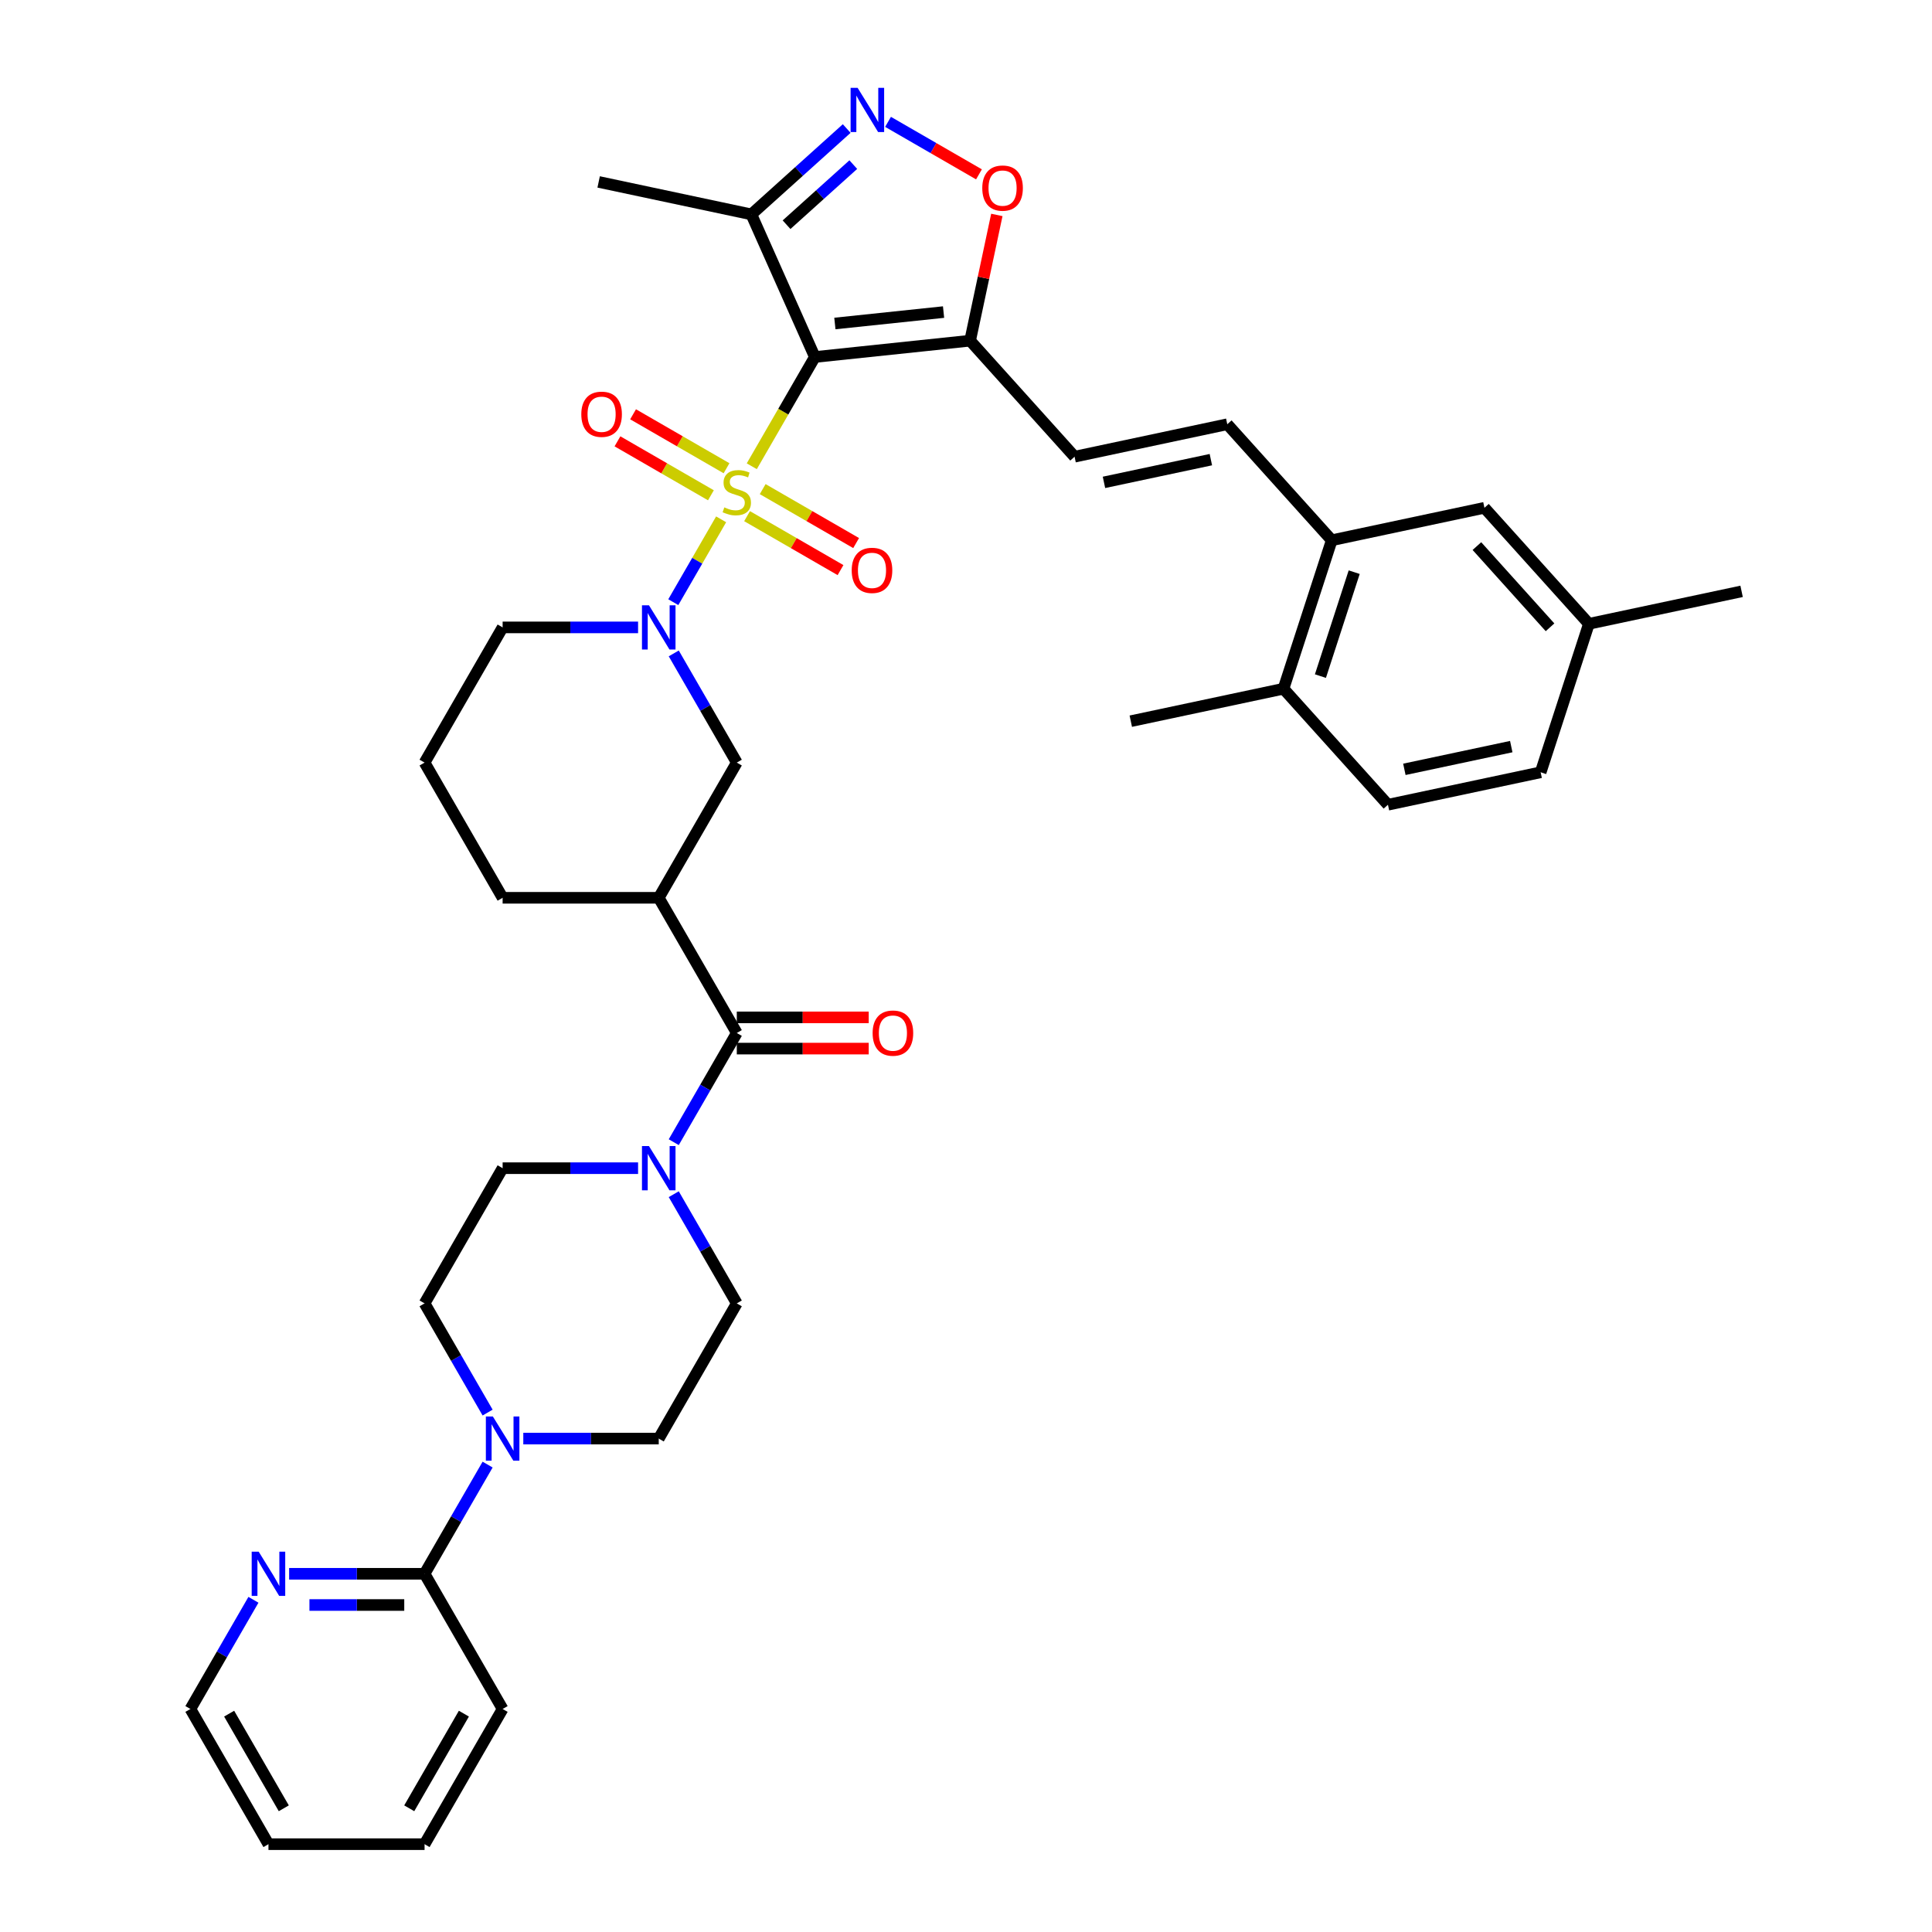 <?xml version='1.0' encoding='iso-8859-1'?>
<svg version='1.1' baseProfile='full'
              xmlns='http://www.w3.org/2000/svg'
                      xmlns:rdkit='http://www.rdkit.org/xml'
                      xmlns:xlink='http://www.w3.org/1999/xlink'
                  xml:space='preserve'
width='1000px' height='1000px' viewBox='0 0 1000 1000'>
<!-- END OF HEADER -->
<rect style='opacity:1.0;fill:#FFFFFF;stroke:none' width='1000' height='1000' x='0' y='0'> </rect>
<path class='bond-0' d='M 389.119,241.332 L 405.443,213.057' style='fill:none;fill-rule:evenodd;stroke:#CCCC00;stroke-width:6px;stroke-linecap:butt;stroke-linejoin:miter;stroke-opacity:1' />
<path class='bond-0' d='M 405.443,213.057 L 421.767,184.783' style='fill:none;fill-rule:evenodd;stroke:#000000;stroke-width:6px;stroke-linecap:butt;stroke-linejoin:miter;stroke-opacity:1' />
<path class='bond-1' d='M 373.257,268.805 L 360.879,290.244' style='fill:none;fill-rule:evenodd;stroke:#CCCC00;stroke-width:6px;stroke-linecap:butt;stroke-linejoin:miter;stroke-opacity:1' />
<path class='bond-1' d='M 360.879,290.244 L 348.501,311.683' style='fill:none;fill-rule:evenodd;stroke:#0000FF;stroke-width:6px;stroke-linecap:butt;stroke-linejoin:miter;stroke-opacity:1' />
<path class='bond-14' d='M 376.048,242.361 L 351.865,228.399' style='fill:none;fill-rule:evenodd;stroke:#CCCC00;stroke-width:6px;stroke-linecap:butt;stroke-linejoin:miter;stroke-opacity:1' />
<path class='bond-14' d='M 351.865,228.399 L 327.682,214.437' style='fill:none;fill-rule:evenodd;stroke:#FF0000;stroke-width:6px;stroke-linecap:butt;stroke-linejoin:miter;stroke-opacity:1' />
<path class='bond-14' d='M 367.968,256.357 L 343.784,242.395' style='fill:none;fill-rule:evenodd;stroke:#CCCC00;stroke-width:6px;stroke-linecap:butt;stroke-linejoin:miter;stroke-opacity:1' />
<path class='bond-14' d='M 343.784,242.395 L 319.601,228.432' style='fill:none;fill-rule:evenodd;stroke:#FF0000;stroke-width:6px;stroke-linecap:butt;stroke-linejoin:miter;stroke-opacity:1' />
<path class='bond-15' d='M 386.682,267.162 L 410.865,281.124' style='fill:none;fill-rule:evenodd;stroke:#CCCC00;stroke-width:6px;stroke-linecap:butt;stroke-linejoin:miter;stroke-opacity:1' />
<path class='bond-15' d='M 410.865,281.124 L 435.049,295.086' style='fill:none;fill-rule:evenodd;stroke:#FF0000;stroke-width:6px;stroke-linecap:butt;stroke-linejoin:miter;stroke-opacity:1' />
<path class='bond-15' d='M 394.763,253.166 L 418.946,267.128' style='fill:none;fill-rule:evenodd;stroke:#CCCC00;stroke-width:6px;stroke-linecap:butt;stroke-linejoin:miter;stroke-opacity:1' />
<path class='bond-15' d='M 418.946,267.128 L 443.129,281.091' style='fill:none;fill-rule:evenodd;stroke:#FF0000;stroke-width:6px;stroke-linecap:butt;stroke-linejoin:miter;stroke-opacity:1' />
<path class='bond-2' d='M 421.767,184.783 L 502.129,176.337' style='fill:none;fill-rule:evenodd;stroke:#000000;stroke-width:6px;stroke-linecap:butt;stroke-linejoin:miter;stroke-opacity:1' />
<path class='bond-2' d='M 432.132,167.444 L 488.385,161.531' style='fill:none;fill-rule:evenodd;stroke:#000000;stroke-width:6px;stroke-linecap:butt;stroke-linejoin:miter;stroke-opacity:1' />
<path class='bond-5' d='M 421.767,184.783 L 388.901,110.965' style='fill:none;fill-rule:evenodd;stroke:#000000;stroke-width:6px;stroke-linecap:butt;stroke-linejoin:miter;stroke-opacity:1' />
<path class='bond-10' d='M 348.735,338.202 L 365.05,366.46' style='fill:none;fill-rule:evenodd;stroke:#0000FF;stroke-width:6px;stroke-linecap:butt;stroke-linejoin:miter;stroke-opacity:1' />
<path class='bond-10' d='M 365.05,366.46 L 381.365,394.718' style='fill:none;fill-rule:evenodd;stroke:#000000;stroke-width:6px;stroke-linecap:butt;stroke-linejoin:miter;stroke-opacity:1' />
<path class='bond-26' d='M 330.265,324.74 L 295.212,324.74' style='fill:none;fill-rule:evenodd;stroke:#0000FF;stroke-width:6px;stroke-linecap:butt;stroke-linejoin:miter;stroke-opacity:1' />
<path class='bond-26' d='M 295.212,324.74 L 260.159,324.74' style='fill:none;fill-rule:evenodd;stroke:#000000;stroke-width:6px;stroke-linecap:butt;stroke-linejoin:miter;stroke-opacity:1' />
<path class='bond-7' d='M 502.129,176.337 L 509.046,143.791' style='fill:none;fill-rule:evenodd;stroke:#000000;stroke-width:6px;stroke-linecap:butt;stroke-linejoin:miter;stroke-opacity:1' />
<path class='bond-7' d='M 509.046,143.791 L 515.964,111.245' style='fill:none;fill-rule:evenodd;stroke:#FF0000;stroke-width:6px;stroke-linecap:butt;stroke-linejoin:miter;stroke-opacity:1' />
<path class='bond-11' d='M 502.129,176.337 L 556.197,236.386' style='fill:none;fill-rule:evenodd;stroke:#000000;stroke-width:6px;stroke-linecap:butt;stroke-linejoin:miter;stroke-opacity:1' />
<path class='bond-3' d='M 438.252,66.529 L 413.577,88.747' style='fill:none;fill-rule:evenodd;stroke:#0000FF;stroke-width:6px;stroke-linecap:butt;stroke-linejoin:miter;stroke-opacity:1' />
<path class='bond-3' d='M 413.577,88.747 L 388.901,110.965' style='fill:none;fill-rule:evenodd;stroke:#000000;stroke-width:6px;stroke-linecap:butt;stroke-linejoin:miter;stroke-opacity:1' />
<path class='bond-3' d='M 441.663,85.204 L 424.39,100.757' style='fill:none;fill-rule:evenodd;stroke:#0000FF;stroke-width:6px;stroke-linecap:butt;stroke-linejoin:miter;stroke-opacity:1' />
<path class='bond-3' d='M 424.39,100.757 L 407.118,116.309' style='fill:none;fill-rule:evenodd;stroke:#000000;stroke-width:6px;stroke-linecap:butt;stroke-linejoin:miter;stroke-opacity:1' />
<path class='bond-38' d='M 459.649,63.073 L 483.181,76.659' style='fill:none;fill-rule:evenodd;stroke:#0000FF;stroke-width:6px;stroke-linecap:butt;stroke-linejoin:miter;stroke-opacity:1' />
<path class='bond-38' d='M 483.181,76.659 L 506.713,90.246' style='fill:none;fill-rule:evenodd;stroke:#FF0000;stroke-width:6px;stroke-linecap:butt;stroke-linejoin:miter;stroke-opacity:1' />
<path class='bond-4' d='M 381.365,534.675 L 340.963,464.697' style='fill:none;fill-rule:evenodd;stroke:#000000;stroke-width:6px;stroke-linecap:butt;stroke-linejoin:miter;stroke-opacity:1' />
<path class='bond-8' d='M 381.365,534.675 L 365.05,562.933' style='fill:none;fill-rule:evenodd;stroke:#000000;stroke-width:6px;stroke-linecap:butt;stroke-linejoin:miter;stroke-opacity:1' />
<path class='bond-8' d='M 365.05,562.933 L 348.735,591.192' style='fill:none;fill-rule:evenodd;stroke:#0000FF;stroke-width:6px;stroke-linecap:butt;stroke-linejoin:miter;stroke-opacity:1' />
<path class='bond-20' d='M 381.365,542.755 L 415.505,542.755' style='fill:none;fill-rule:evenodd;stroke:#000000;stroke-width:6px;stroke-linecap:butt;stroke-linejoin:miter;stroke-opacity:1' />
<path class='bond-20' d='M 415.505,542.755 L 449.645,542.755' style='fill:none;fill-rule:evenodd;stroke:#FF0000;stroke-width:6px;stroke-linecap:butt;stroke-linejoin:miter;stroke-opacity:1' />
<path class='bond-20' d='M 381.365,526.595 L 415.505,526.595' style='fill:none;fill-rule:evenodd;stroke:#000000;stroke-width:6px;stroke-linecap:butt;stroke-linejoin:miter;stroke-opacity:1' />
<path class='bond-20' d='M 415.505,526.595 L 449.645,526.595' style='fill:none;fill-rule:evenodd;stroke:#FF0000;stroke-width:6px;stroke-linecap:butt;stroke-linejoin:miter;stroke-opacity:1' />
<path class='bond-30' d='M 388.901,110.965 L 309.863,94.165' style='fill:none;fill-rule:evenodd;stroke:#000000;stroke-width:6px;stroke-linecap:butt;stroke-linejoin:miter;stroke-opacity:1' />
<path class='bond-6' d='M 340.963,464.697 L 381.365,394.718' style='fill:none;fill-rule:evenodd;stroke:#000000;stroke-width:6px;stroke-linecap:butt;stroke-linejoin:miter;stroke-opacity:1' />
<path class='bond-39' d='M 340.963,464.697 L 260.159,464.697' style='fill:none;fill-rule:evenodd;stroke:#000000;stroke-width:6px;stroke-linecap:butt;stroke-linejoin:miter;stroke-opacity:1' />
<path class='bond-18' d='M 330.265,604.653 L 295.212,604.653' style='fill:none;fill-rule:evenodd;stroke:#0000FF;stroke-width:6px;stroke-linecap:butt;stroke-linejoin:miter;stroke-opacity:1' />
<path class='bond-18' d='M 295.212,604.653 L 260.159,604.653' style='fill:none;fill-rule:evenodd;stroke:#000000;stroke-width:6px;stroke-linecap:butt;stroke-linejoin:miter;stroke-opacity:1' />
<path class='bond-19' d='M 348.735,618.115 L 365.05,646.374' style='fill:none;fill-rule:evenodd;stroke:#0000FF;stroke-width:6px;stroke-linecap:butt;stroke-linejoin:miter;stroke-opacity:1' />
<path class='bond-19' d='M 365.05,646.374 L 381.365,674.632' style='fill:none;fill-rule:evenodd;stroke:#000000;stroke-width:6px;stroke-linecap:butt;stroke-linejoin:miter;stroke-opacity:1' />
<path class='bond-9' d='M 270.858,744.61 L 305.91,744.61' style='fill:none;fill-rule:evenodd;stroke:#0000FF;stroke-width:6px;stroke-linecap:butt;stroke-linejoin:miter;stroke-opacity:1' />
<path class='bond-9' d='M 305.91,744.61 L 340.963,744.61' style='fill:none;fill-rule:evenodd;stroke:#000000;stroke-width:6px;stroke-linecap:butt;stroke-linejoin:miter;stroke-opacity:1' />
<path class='bond-13' d='M 252.387,758.072 L 236.072,786.33' style='fill:none;fill-rule:evenodd;stroke:#0000FF;stroke-width:6px;stroke-linecap:butt;stroke-linejoin:miter;stroke-opacity:1' />
<path class='bond-13' d='M 236.072,786.33 L 219.757,814.589' style='fill:none;fill-rule:evenodd;stroke:#000000;stroke-width:6px;stroke-linecap:butt;stroke-linejoin:miter;stroke-opacity:1' />
<path class='bond-40' d='M 252.387,731.148 L 236.072,702.89' style='fill:none;fill-rule:evenodd;stroke:#0000FF;stroke-width:6px;stroke-linecap:butt;stroke-linejoin:miter;stroke-opacity:1' />
<path class='bond-40' d='M 236.072,702.89 L 219.757,674.632' style='fill:none;fill-rule:evenodd;stroke:#000000;stroke-width:6px;stroke-linecap:butt;stroke-linejoin:miter;stroke-opacity:1' />
<path class='bond-12' d='M 556.197,236.386 L 635.235,219.586' style='fill:none;fill-rule:evenodd;stroke:#000000;stroke-width:6px;stroke-linecap:butt;stroke-linejoin:miter;stroke-opacity:1' />
<path class='bond-12' d='M 571.413,249.674 L 626.74,237.913' style='fill:none;fill-rule:evenodd;stroke:#000000;stroke-width:6px;stroke-linecap:butt;stroke-linejoin:miter;stroke-opacity:1' />
<path class='bond-16' d='M 635.235,219.586 L 689.304,279.635' style='fill:none;fill-rule:evenodd;stroke:#000000;stroke-width:6px;stroke-linecap:butt;stroke-linejoin:miter;stroke-opacity:1' />
<path class='bond-17' d='M 219.757,814.589 L 184.704,814.589' style='fill:none;fill-rule:evenodd;stroke:#000000;stroke-width:6px;stroke-linecap:butt;stroke-linejoin:miter;stroke-opacity:1' />
<path class='bond-17' d='M 184.704,814.589 L 149.651,814.589' style='fill:none;fill-rule:evenodd;stroke:#0000FF;stroke-width:6px;stroke-linecap:butt;stroke-linejoin:miter;stroke-opacity:1' />
<path class='bond-17' d='M 209.241,830.749 L 184.704,830.749' style='fill:none;fill-rule:evenodd;stroke:#000000;stroke-width:6px;stroke-linecap:butt;stroke-linejoin:miter;stroke-opacity:1' />
<path class='bond-17' d='M 184.704,830.749 L 160.167,830.749' style='fill:none;fill-rule:evenodd;stroke:#0000FF;stroke-width:6px;stroke-linecap:butt;stroke-linejoin:miter;stroke-opacity:1' />
<path class='bond-32' d='M 219.757,814.589 L 260.159,884.567' style='fill:none;fill-rule:evenodd;stroke:#000000;stroke-width:6px;stroke-linecap:butt;stroke-linejoin:miter;stroke-opacity:1' />
<path class='bond-23' d='M 689.304,279.635 L 664.334,356.484' style='fill:none;fill-rule:evenodd;stroke:#000000;stroke-width:6px;stroke-linecap:butt;stroke-linejoin:miter;stroke-opacity:1' />
<path class='bond-23' d='M 700.928,296.156 L 683.449,349.951' style='fill:none;fill-rule:evenodd;stroke:#000000;stroke-width:6px;stroke-linecap:butt;stroke-linejoin:miter;stroke-opacity:1' />
<path class='bond-24' d='M 689.304,279.635 L 768.342,262.835' style='fill:none;fill-rule:evenodd;stroke:#000000;stroke-width:6px;stroke-linecap:butt;stroke-linejoin:miter;stroke-opacity:1' />
<path class='bond-33' d='M 131.181,828.051 L 114.866,856.309' style='fill:none;fill-rule:evenodd;stroke:#0000FF;stroke-width:6px;stroke-linecap:butt;stroke-linejoin:miter;stroke-opacity:1' />
<path class='bond-33' d='M 114.866,856.309 L 98.551,884.567' style='fill:none;fill-rule:evenodd;stroke:#000000;stroke-width:6px;stroke-linecap:butt;stroke-linejoin:miter;stroke-opacity:1' />
<path class='bond-22' d='M 260.159,604.653 L 219.757,674.632' style='fill:none;fill-rule:evenodd;stroke:#000000;stroke-width:6px;stroke-linecap:butt;stroke-linejoin:miter;stroke-opacity:1' />
<path class='bond-21' d='M 381.365,674.632 L 340.963,744.61' style='fill:none;fill-rule:evenodd;stroke:#000000;stroke-width:6px;stroke-linecap:butt;stroke-linejoin:miter;stroke-opacity:1' />
<path class='bond-25' d='M 664.334,356.484 L 718.403,416.533' style='fill:none;fill-rule:evenodd;stroke:#000000;stroke-width:6px;stroke-linecap:butt;stroke-linejoin:miter;stroke-opacity:1' />
<path class='bond-34' d='M 664.334,356.484 L 585.296,373.284' style='fill:none;fill-rule:evenodd;stroke:#000000;stroke-width:6px;stroke-linecap:butt;stroke-linejoin:miter;stroke-opacity:1' />
<path class='bond-27' d='M 768.342,262.835 L 822.411,322.884' style='fill:none;fill-rule:evenodd;stroke:#000000;stroke-width:6px;stroke-linecap:butt;stroke-linejoin:miter;stroke-opacity:1' />
<path class='bond-27' d='M 764.443,282.656 L 802.291,324.69' style='fill:none;fill-rule:evenodd;stroke:#000000;stroke-width:6px;stroke-linecap:butt;stroke-linejoin:miter;stroke-opacity:1' />
<path class='bond-41' d='M 718.403,416.533 L 797.441,399.733' style='fill:none;fill-rule:evenodd;stroke:#000000;stroke-width:6px;stroke-linecap:butt;stroke-linejoin:miter;stroke-opacity:1' />
<path class='bond-41' d='M 726.898,398.206 L 782.225,386.446' style='fill:none;fill-rule:evenodd;stroke:#000000;stroke-width:6px;stroke-linecap:butt;stroke-linejoin:miter;stroke-opacity:1' />
<path class='bond-31' d='M 260.159,324.74 L 219.757,394.718' style='fill:none;fill-rule:evenodd;stroke:#000000;stroke-width:6px;stroke-linecap:butt;stroke-linejoin:miter;stroke-opacity:1' />
<path class='bond-29' d='M 822.411,322.884 L 797.441,399.733' style='fill:none;fill-rule:evenodd;stroke:#000000;stroke-width:6px;stroke-linecap:butt;stroke-linejoin:miter;stroke-opacity:1' />
<path class='bond-35' d='M 822.411,322.884 L 901.449,306.084' style='fill:none;fill-rule:evenodd;stroke:#000000;stroke-width:6px;stroke-linecap:butt;stroke-linejoin:miter;stroke-opacity:1' />
<path class='bond-28' d='M 260.159,464.697 L 219.757,394.718' style='fill:none;fill-rule:evenodd;stroke:#000000;stroke-width:6px;stroke-linecap:butt;stroke-linejoin:miter;stroke-opacity:1' />
<path class='bond-36' d='M 260.159,884.567 L 219.757,954.545' style='fill:none;fill-rule:evenodd;stroke:#000000;stroke-width:6px;stroke-linecap:butt;stroke-linejoin:miter;stroke-opacity:1' />
<path class='bond-36' d='M 240.103,886.983 L 211.822,935.968' style='fill:none;fill-rule:evenodd;stroke:#000000;stroke-width:6px;stroke-linecap:butt;stroke-linejoin:miter;stroke-opacity:1' />
<path class='bond-42' d='M 98.551,884.567 L 138.953,954.545' style='fill:none;fill-rule:evenodd;stroke:#000000;stroke-width:6px;stroke-linecap:butt;stroke-linejoin:miter;stroke-opacity:1' />
<path class='bond-42' d='M 118.607,886.983 L 146.888,935.968' style='fill:none;fill-rule:evenodd;stroke:#000000;stroke-width:6px;stroke-linecap:butt;stroke-linejoin:miter;stroke-opacity:1' />
<path class='bond-37' d='M 219.757,954.545 L 138.953,954.545' style='fill:none;fill-rule:evenodd;stroke:#000000;stroke-width:6px;stroke-linecap:butt;stroke-linejoin:miter;stroke-opacity:1' />
<path  class='atom-0' d='M 374.901 262.616
Q 375.159 262.713, 376.226 263.165
Q 377.293 263.618, 378.456 263.909
Q 379.652 264.167, 380.816 264.167
Q 382.981 264.167, 384.242 263.133
Q 385.502 262.066, 385.502 260.224
Q 385.502 258.963, 384.856 258.188
Q 384.242 257.412, 383.272 256.992
Q 382.303 256.572, 380.686 256.087
Q 378.65 255.473, 377.422 254.891
Q 376.226 254.309, 375.353 253.081
Q 374.513 251.853, 374.513 249.784
Q 374.513 246.907, 376.452 245.13
Q 378.424 243.352, 382.303 243.352
Q 384.953 243.352, 387.959 244.613
L 387.215 247.101
Q 384.468 245.97, 382.399 245.97
Q 380.169 245.97, 378.941 246.907
Q 377.713 247.812, 377.745 249.396
Q 377.745 250.624, 378.359 251.368
Q 379.006 252.111, 379.911 252.531
Q 380.848 252.951, 382.399 253.436
Q 384.468 254.083, 385.696 254.729
Q 386.925 255.376, 387.797 256.701
Q 388.702 257.994, 388.702 260.224
Q 388.702 263.391, 386.569 265.104
Q 384.468 266.785, 380.945 266.785
Q 378.909 266.785, 377.357 266.333
Q 375.838 265.912, 374.028 265.169
L 374.901 262.616
' fill='#CCCC00'/>
<path  class='atom-2' d='M 335.905 313.298
L 343.403 325.419
Q 344.147 326.615, 345.343 328.78
Q 346.539 330.946, 346.603 331.075
L 346.603 313.298
L 349.642 313.298
L 349.642 336.182
L 346.506 336.182
L 338.458 322.93
Q 337.521 321.378, 336.519 319.601
Q 335.549 317.823, 335.258 317.274
L 335.258 336.182
L 332.285 336.182
L 332.285 313.298
L 335.905 313.298
' fill='#0000FF'/>
<path  class='atom-4' d='M 443.892 45.455
L 451.391 57.575
Q 452.134 58.771, 453.33 60.937
Q 454.526 63.102, 454.591 63.231
L 454.591 45.455
L 457.629 45.455
L 457.629 68.338
L 454.494 68.338
L 446.445 55.086
Q 445.508 53.535, 444.506 51.757
Q 443.537 49.98, 443.246 49.43
L 443.246 68.338
L 440.272 68.338
L 440.272 45.455
L 443.892 45.455
' fill='#0000FF'/>
<path  class='atom-8' d='M 508.424 97.363
Q 508.424 91.868, 511.139 88.798
Q 513.854 85.727, 518.929 85.727
Q 524.003 85.727, 526.718 88.798
Q 529.433 91.868, 529.433 97.363
Q 529.433 102.922, 526.686 106.09
Q 523.939 109.225, 518.929 109.225
Q 513.887 109.225, 511.139 106.09
Q 508.424 102.955, 508.424 97.363
M 518.929 106.639
Q 522.42 106.639, 524.294 104.312
Q 526.201 101.953, 526.201 97.363
Q 526.201 92.87, 524.294 90.608
Q 522.42 88.313, 518.929 88.313
Q 515.438 88.313, 513.531 90.576
Q 511.656 92.838, 511.656 97.363
Q 511.656 101.985, 513.531 104.312
Q 515.438 106.639, 518.929 106.639
' fill='#FF0000'/>
<path  class='atom-9' d='M 335.905 593.212
L 343.403 605.332
Q 344.147 606.528, 345.343 608.694
Q 346.539 610.859, 346.603 610.989
L 346.603 593.212
L 349.642 593.212
L 349.642 616.095
L 346.506 616.095
L 338.458 602.843
Q 337.521 601.292, 336.519 599.514
Q 335.549 597.737, 335.258 597.187
L 335.258 616.095
L 332.285 616.095
L 332.285 593.212
L 335.905 593.212
' fill='#0000FF'/>
<path  class='atom-10' d='M 255.101 733.168
L 262.599 745.289
Q 263.343 746.485, 264.539 748.65
Q 265.735 750.816, 265.799 750.945
L 265.799 733.168
L 268.837 733.168
L 268.837 756.052
L 265.702 756.052
L 257.654 742.8
Q 256.717 741.249, 255.715 739.471
Q 254.745 737.693, 254.454 737.144
L 254.454 756.052
L 251.481 756.052
L 251.481 733.168
L 255.101 733.168
' fill='#0000FF'/>
<path  class='atom-15' d='M 300.882 214.424
Q 300.882 208.929, 303.597 205.859
Q 306.312 202.788, 311.387 202.788
Q 316.461 202.788, 319.176 205.859
Q 321.891 208.929, 321.891 214.424
Q 321.891 219.983, 319.144 223.151
Q 316.397 226.286, 311.387 226.286
Q 306.345 226.286, 303.597 223.151
Q 300.882 220.016, 300.882 214.424
M 311.387 223.7
Q 314.878 223.7, 316.752 221.373
Q 318.659 219.014, 318.659 214.424
Q 318.659 209.931, 316.752 207.669
Q 314.878 205.374, 311.387 205.374
Q 307.896 205.374, 305.989 207.637
Q 304.114 209.899, 304.114 214.424
Q 304.114 219.046, 305.989 221.373
Q 307.896 223.7, 311.387 223.7
' fill='#FF0000'/>
<path  class='atom-16' d='M 440.839 295.228
Q 440.839 289.734, 443.554 286.663
Q 446.269 283.592, 451.344 283.592
Q 456.418 283.592, 459.133 286.663
Q 461.848 289.734, 461.848 295.228
Q 461.848 300.788, 459.101 303.955
Q 456.353 307.09, 451.344 307.09
Q 446.301 307.09, 443.554 303.955
Q 440.839 300.82, 440.839 295.228
M 451.344 304.504
Q 454.834 304.504, 456.709 302.177
Q 458.616 299.818, 458.616 295.228
Q 458.616 290.735, 456.709 288.473
Q 454.834 286.178, 451.344 286.178
Q 447.853 286.178, 445.946 288.441
Q 444.071 290.703, 444.071 295.228
Q 444.071 299.85, 445.946 302.177
Q 447.853 304.504, 451.344 304.504
' fill='#FF0000'/>
<path  class='atom-18' d='M 133.895 803.147
L 141.393 815.267
Q 142.137 816.463, 143.332 818.629
Q 144.528 820.794, 144.593 820.924
L 144.593 803.147
L 147.631 803.147
L 147.631 826.031
L 144.496 826.031
L 136.448 812.779
Q 135.511 811.227, 134.509 809.45
Q 133.539 807.672, 133.248 807.122
L 133.248 826.031
L 130.275 826.031
L 130.275 803.147
L 133.895 803.147
' fill='#0000FF'/>
<path  class='atom-21' d='M 451.665 534.74
Q 451.665 529.245, 454.38 526.174
Q 457.095 523.104, 462.169 523.104
Q 467.244 523.104, 469.959 526.174
Q 472.674 529.245, 472.674 534.74
Q 472.674 540.299, 469.926 543.467
Q 467.179 546.602, 462.169 546.602
Q 457.127 546.602, 454.38 543.467
Q 451.665 540.331, 451.665 534.74
M 462.169 544.016
Q 465.66 544.016, 467.535 541.689
Q 469.442 539.329, 469.442 534.74
Q 469.442 530.247, 467.535 527.985
Q 465.66 525.69, 462.169 525.69
Q 458.679 525.69, 456.772 527.952
Q 454.897 530.215, 454.897 534.74
Q 454.897 539.362, 456.772 541.689
Q 458.679 544.016, 462.169 544.016
' fill='#FF0000'/>
</svg>
